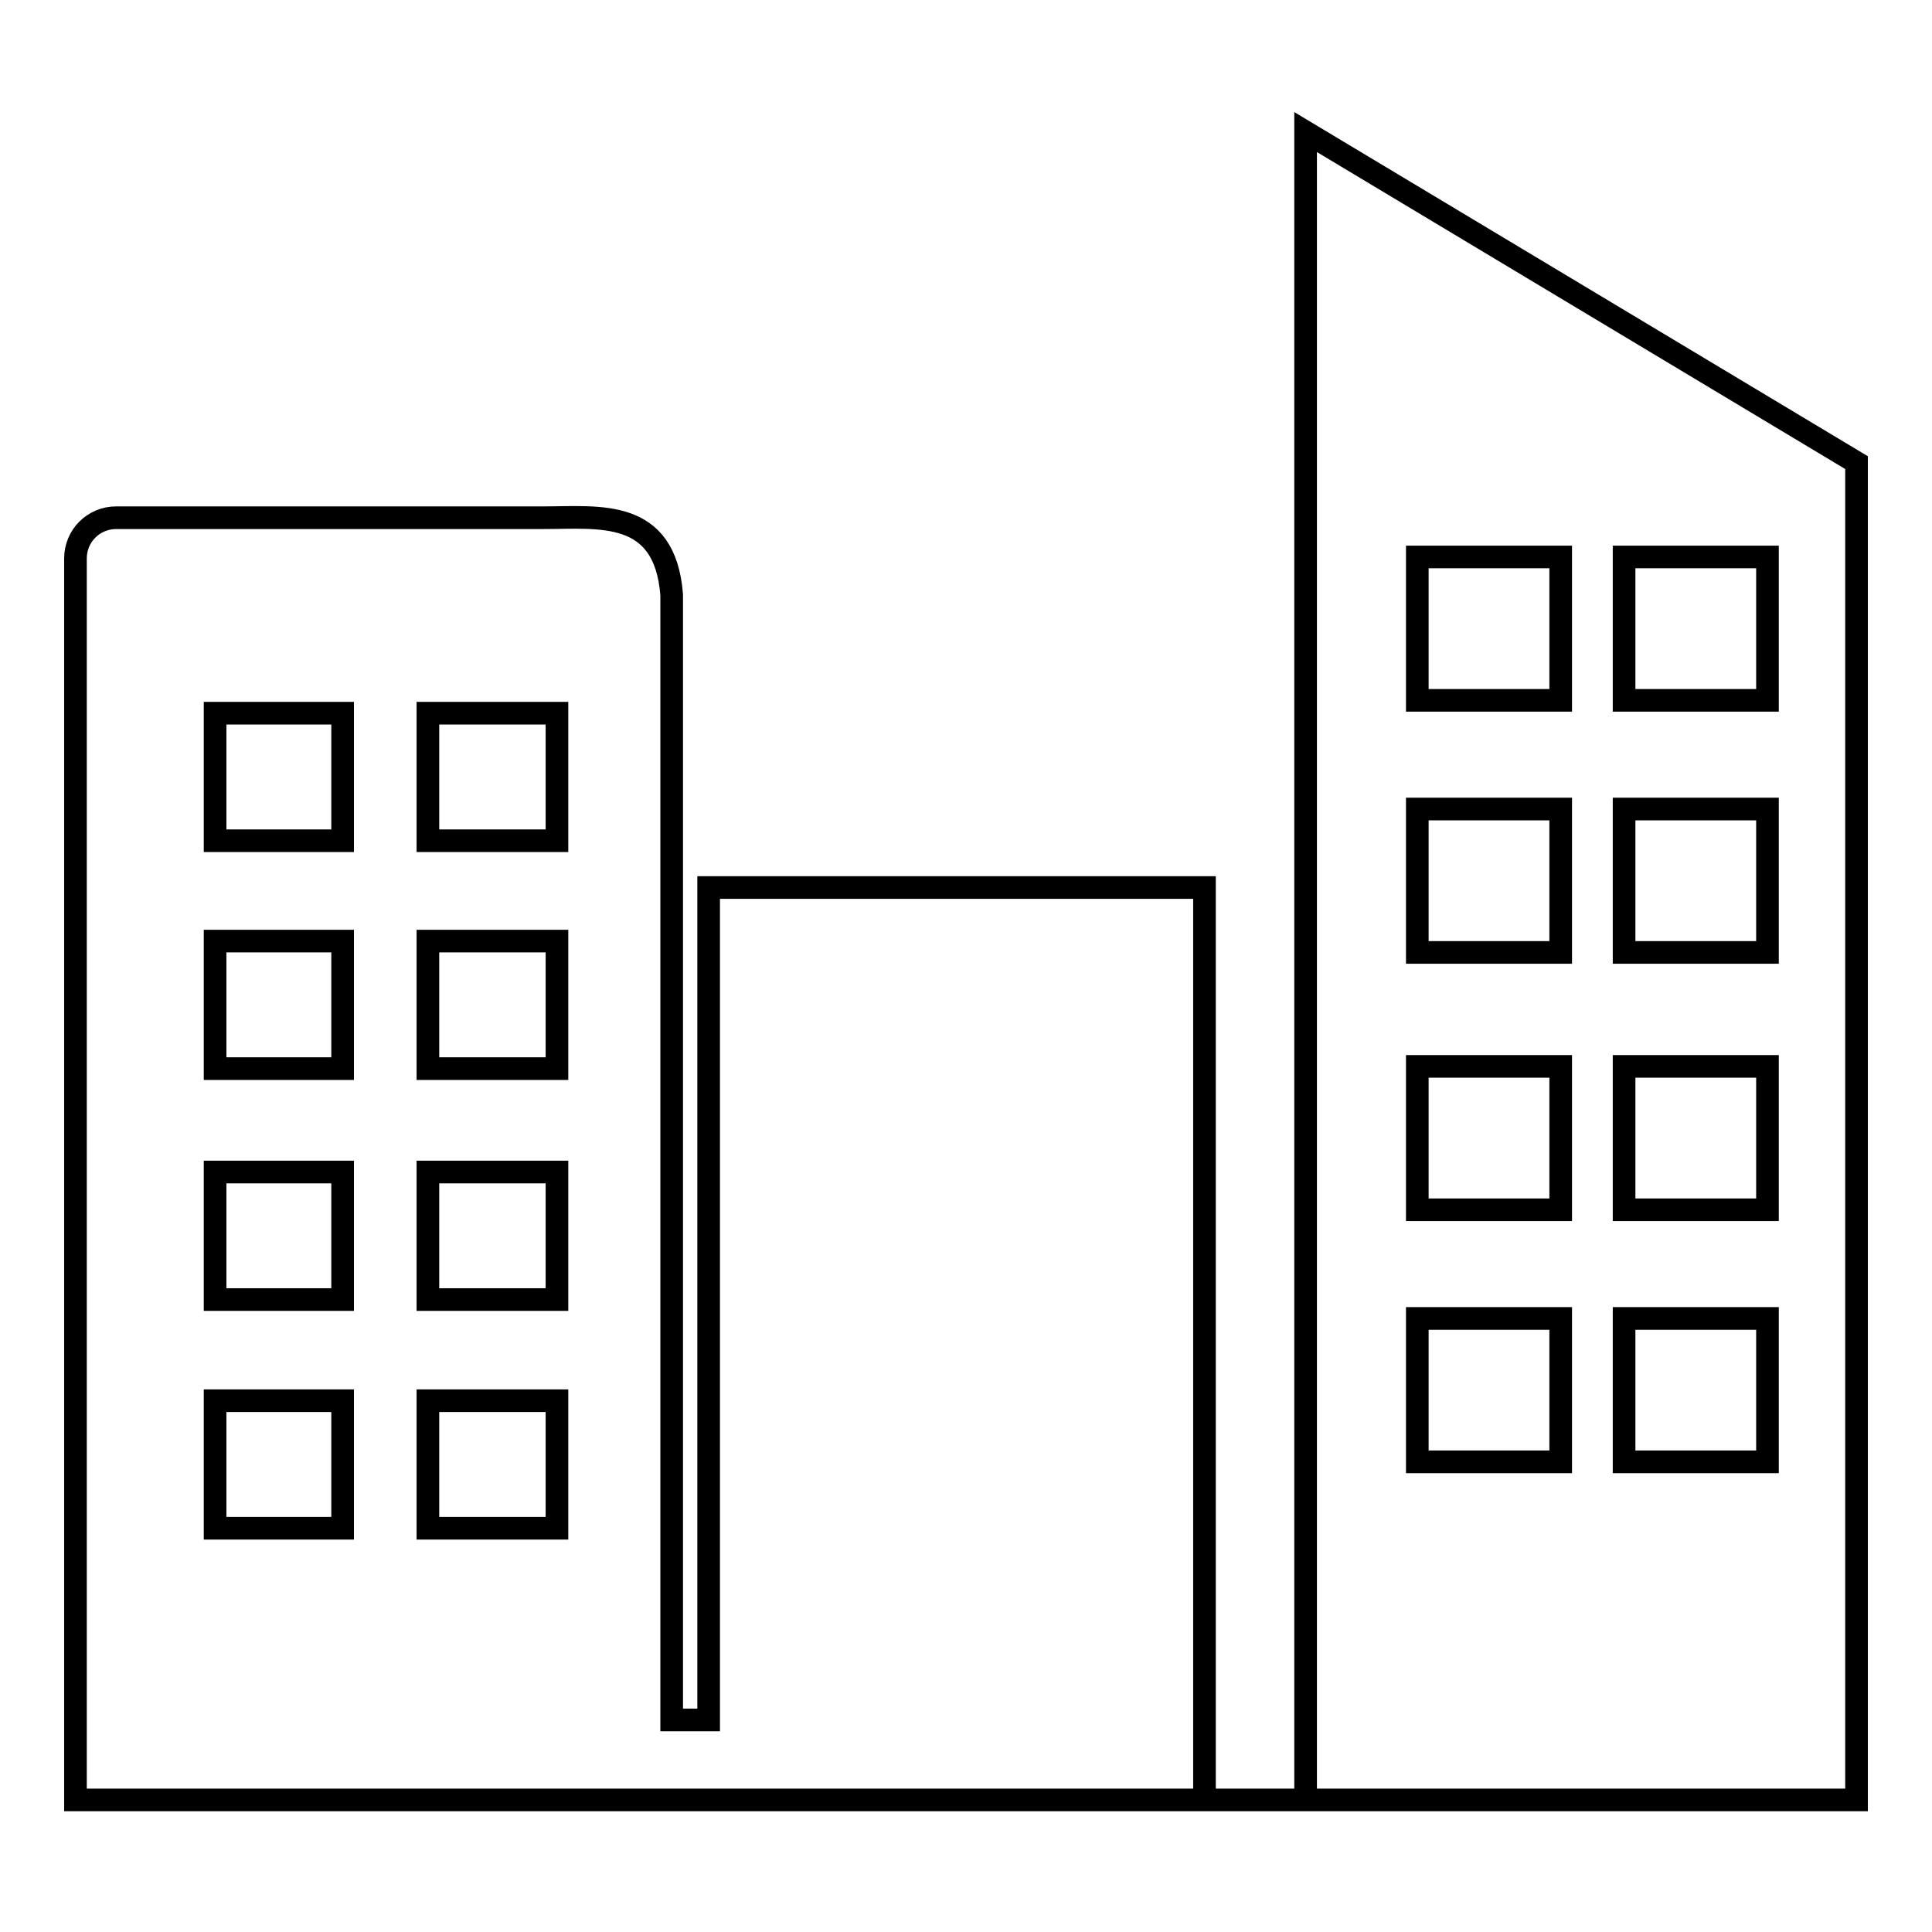 <?xml version="1.0" encoding="utf-8"?>
<!-- Svg Vector Icons : http://www.onlinewebfonts.com/icon -->
<!DOCTYPE svg PUBLIC "-//W3C//DTD SVG 1.1//EN" "http://www.w3.org/Graphics/SVG/1.1/DTD/svg11.dtd">
<svg version="1.1" xmlns="http://www.w3.org/2000/svg" xmlns:xlink="http://www.w3.org/1999/xlink" x="0px" y="0px" viewBox="0 0 256 256" enable-background="new 0 0 256 256" xml:space="preserve">
<g><g><path stroke-width="3" fill-opacity="0" stroke="#000000"  d="M246,238.5V61.3l-73-43.8v221h-13.4V117.6H93.9v110.3h-4.9V78.8c-0.9-11.5-9.6-10.2-17-10.2H15.4c-3,0-5.4,2.4-5.4,5.4v164.5L246,238.5L246,238.5z M215.2,73.8h19v19h-19V73.8z M215.2,107.2h19v19h-19V107.2z M215.2,141.3h19v19h-19V141.3z M215.2,174.7h19v19h-19V174.7z M187.8,73.8h19v19h-19V73.8z M187.8,107.2h19v19h-19V107.2z M187.8,141.3h19v19h-19V141.3z M187.8,174.7h19v19h-19V174.7z M56.7,94.5h17.1v16.9H56.7V94.5z M56.7,124.7h17.1v16.9H56.7V124.7z M56.7,155.3h17.1v16.9H56.7V155.3z M56.7,185.6h17.1v16.9H56.7V185.6z M28.5,94.5h16.9v16.9H28.5V94.5z M28.5,124.7h16.9v16.9H28.5V124.7z M28.5,155.3h16.9v16.9H28.5V155.3z M28.5,185.6h16.9v16.9H28.5V185.6z"/></g></g>
</svg>